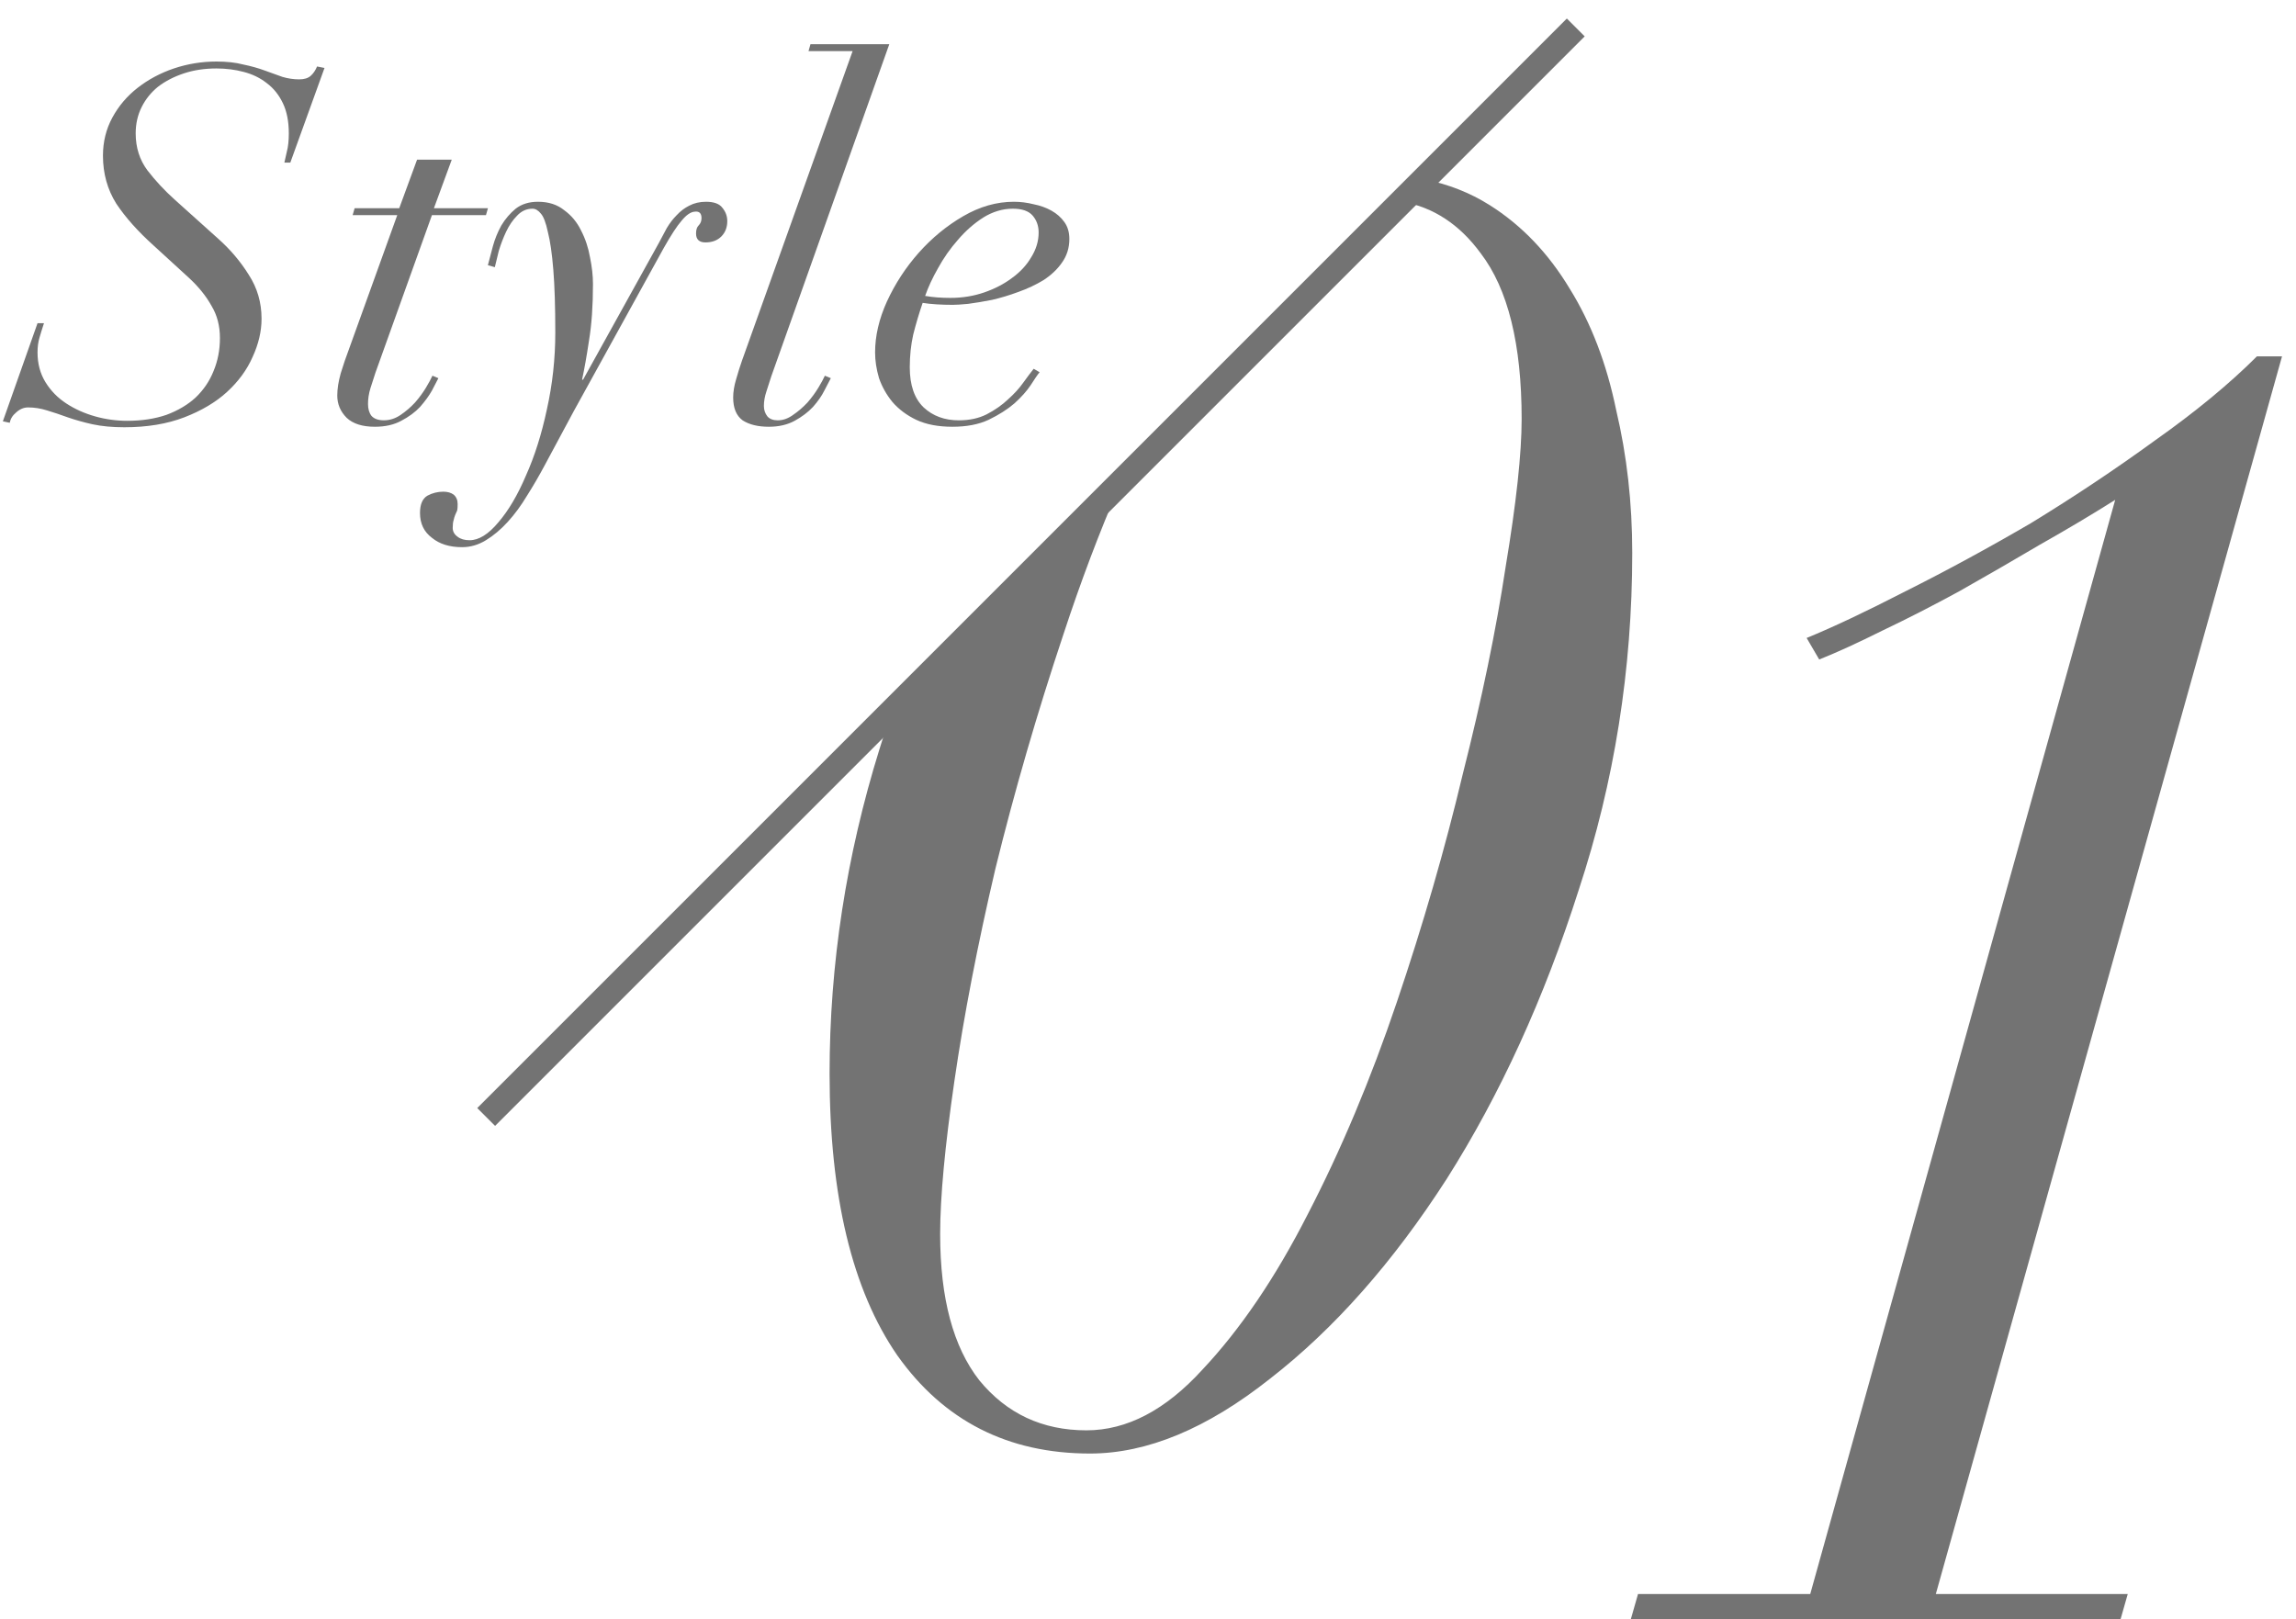 <svg width="95" height="67" viewBox="0 0 95 67" fill="none" xmlns="http://www.w3.org/2000/svg">
<path d="M87.519 20.684C86.579 21.278 85.54 21.896 84.402 22.54C83.313 23.183 82.2 23.826 81.061 24.47C79.973 25.063 78.909 25.608 77.87 26.102C76.88 26.597 76.014 26.993 75.272 27.29L74.752 26.399C75.841 25.954 77.202 25.311 78.835 24.47C80.517 23.628 82.249 22.688 84.03 21.649C85.812 20.56 87.519 19.422 89.152 18.235C90.834 17.047 92.245 15.884 93.383 14.746H94.422L80.097 65.961H88.038L87.742 67H67.478L67.775 65.961H74.901L87.519 20.684Z" fill="#737373"/>
<path fill-rule="evenodd" clip-rule="evenodd" d="M40.524 57.121C39.442 55.743 38.9 53.726 38.9 51.069C38.9 49.544 39.097 47.428 39.491 44.722C39.884 42.016 40.45 39.088 41.188 35.939C41.975 32.741 42.91 29.518 43.993 26.271C44.714 24.073 45.49 22.018 46.321 20.105L36.847 29.572C36.691 30.041 36.539 30.515 36.391 30.994C35.013 35.423 34.325 39.9 34.325 44.427C34.325 49.495 35.259 53.382 37.129 56.088C39.048 58.794 41.705 60.147 45.1 60.147C47.462 60.147 49.946 59.114 52.554 57.047C55.211 54.981 57.646 52.225 59.861 48.781C62.075 45.288 63.895 41.302 65.322 36.825C66.798 32.347 67.536 27.698 67.536 22.876C67.536 20.809 67.315 18.841 66.872 16.972C66.478 15.053 65.839 13.38 64.953 11.953C64.067 10.477 62.96 9.321 61.632 8.484C60.825 7.976 59.928 7.623 58.94 7.423L58.021 8.346C59.31 8.577 60.39 9.287 61.263 10.477C62.394 11.953 62.96 14.241 62.96 17.341C62.96 18.767 62.739 20.809 62.296 23.466C61.902 26.074 61.312 28.928 60.525 32.028C59.787 35.127 58.877 38.276 57.794 41.474C56.712 44.673 55.481 47.6 54.104 50.257C52.775 52.865 51.324 55.005 49.749 56.678C48.224 58.351 46.625 59.187 44.952 59.187C43.132 59.187 41.656 58.499 40.524 57.121Z" fill="#737373"/>
<path fill-rule="evenodd" clip-rule="evenodd" d="M19.747 45.851L64.83 0.767L65.569 1.505L20.485 46.589L19.747 45.851Z" fill="#737373"/>
<path d="M42.975 9.621C42.975 9.347 42.893 9.115 42.729 8.923C42.565 8.732 42.291 8.636 41.908 8.636C41.484 8.636 41.074 8.759 40.678 9.005C40.295 9.251 39.947 9.559 39.632 9.928C39.318 10.284 39.044 10.673 38.812 11.097C38.579 11.507 38.402 11.89 38.279 12.245C38.593 12.3 38.942 12.327 39.325 12.327C39.817 12.327 40.282 12.252 40.719 12.102C41.156 11.951 41.539 11.753 41.867 11.507C42.209 11.261 42.476 10.974 42.667 10.646C42.872 10.318 42.975 9.976 42.975 9.621ZM43.016 15.403C42.934 15.499 42.811 15.677 42.647 15.937C42.483 16.183 42.257 16.436 41.97 16.695C41.683 16.942 41.327 17.167 40.904 17.372C40.493 17.564 39.994 17.659 39.407 17.659C38.819 17.659 38.32 17.564 37.91 17.372C37.513 17.181 37.185 16.935 36.925 16.634C36.679 16.333 36.495 16.005 36.371 15.649C36.262 15.28 36.208 14.925 36.208 14.583C36.208 13.9 36.371 13.196 36.7 12.471C37.041 11.733 37.479 11.063 38.012 10.461C38.559 9.846 39.174 9.34 39.858 8.944C40.541 8.547 41.239 8.349 41.949 8.349C42.223 8.349 42.496 8.383 42.77 8.452C43.043 8.506 43.289 8.595 43.508 8.718C43.727 8.841 43.904 8.998 44.041 9.19C44.178 9.381 44.246 9.614 44.246 9.887C44.246 10.256 44.144 10.584 43.938 10.871C43.747 11.145 43.494 11.384 43.18 11.589C42.865 11.781 42.517 11.945 42.134 12.081C41.765 12.218 41.403 12.327 41.047 12.409C40.692 12.478 40.364 12.533 40.063 12.573C39.776 12.601 39.564 12.614 39.427 12.614C39.195 12.614 38.969 12.608 38.75 12.594C38.532 12.58 38.34 12.56 38.176 12.533C38.026 12.97 37.896 13.408 37.786 13.845C37.691 14.269 37.643 14.72 37.643 15.198C37.643 15.937 37.834 16.49 38.217 16.859C38.6 17.215 39.085 17.393 39.673 17.393C40.111 17.393 40.493 17.311 40.822 17.146C41.163 16.969 41.457 16.764 41.703 16.531C41.963 16.299 42.175 16.067 42.339 15.834C42.517 15.588 42.66 15.397 42.77 15.26L43.016 15.403Z" fill="#737373"/>
<path d="M36.796 1.828L31.915 15.567C31.847 15.773 31.778 15.984 31.71 16.203C31.642 16.408 31.607 16.607 31.607 16.798C31.607 16.962 31.655 17.105 31.751 17.229C31.847 17.338 31.99 17.393 32.181 17.393C32.4 17.393 32.612 17.317 32.817 17.167C33.036 17.017 33.234 16.846 33.412 16.654C33.59 16.449 33.74 16.244 33.863 16.039C33.986 15.834 34.075 15.67 34.13 15.547L34.376 15.649C34.321 15.759 34.232 15.93 34.109 16.162C34 16.381 33.843 16.607 33.638 16.839C33.432 17.058 33.179 17.249 32.879 17.413C32.578 17.577 32.223 17.659 31.812 17.659C31.361 17.659 30.999 17.57 30.726 17.393C30.466 17.201 30.336 16.887 30.336 16.449C30.336 16.217 30.377 15.964 30.459 15.691C30.541 15.403 30.623 15.144 30.705 14.911L35.278 2.115H33.453L33.535 1.828H36.796Z" fill="#737373"/>
<path d="M20.187 10.974C20.242 10.755 20.31 10.495 20.392 10.195C20.474 9.894 20.591 9.607 20.741 9.333C20.905 9.06 21.103 8.828 21.336 8.636C21.582 8.445 21.889 8.349 22.259 8.349C22.696 8.349 23.058 8.465 23.345 8.698C23.646 8.916 23.878 9.197 24.043 9.539C24.22 9.88 24.343 10.249 24.412 10.646C24.494 11.042 24.535 11.412 24.535 11.753C24.535 12.656 24.48 13.435 24.371 14.091C24.275 14.734 24.179 15.274 24.084 15.711H24.125L27.262 10.051C27.372 9.846 27.481 9.641 27.59 9.436C27.713 9.231 27.85 9.053 28 8.903C28.151 8.739 28.322 8.609 28.513 8.513C28.718 8.404 28.951 8.349 29.21 8.349C29.538 8.349 29.764 8.431 29.887 8.595C30.024 8.759 30.092 8.944 30.092 9.149C30.092 9.409 30.01 9.621 29.846 9.785C29.682 9.949 29.463 10.031 29.19 10.031C28.93 10.031 28.8 9.908 28.8 9.662C28.8 9.511 28.834 9.402 28.903 9.333C28.985 9.251 29.026 9.149 29.026 9.026C29.026 8.821 28.93 8.732 28.739 8.759C28.575 8.773 28.397 8.896 28.206 9.128C28.014 9.347 27.768 9.723 27.467 10.256L23.735 17.023L22.546 19.238C22.313 19.676 22.067 20.099 21.807 20.51C21.561 20.92 21.295 21.282 21.008 21.596C20.721 21.911 20.42 22.164 20.105 22.355C19.791 22.547 19.463 22.642 19.121 22.642C18.601 22.642 18.184 22.512 17.87 22.253C17.542 22.007 17.378 21.665 17.378 21.227C17.378 20.872 17.48 20.633 17.686 20.51C17.89 20.4 18.109 20.346 18.342 20.346C18.519 20.346 18.663 20.387 18.772 20.469C18.882 20.564 18.936 20.694 18.936 20.858C18.936 20.981 18.93 21.07 18.916 21.125C18.889 21.193 18.861 21.255 18.834 21.309C18.806 21.378 18.786 21.446 18.772 21.515C18.745 21.596 18.731 21.706 18.731 21.843C18.731 21.993 18.8 22.116 18.936 22.212C19.059 22.307 19.224 22.355 19.428 22.355C19.811 22.355 20.208 22.109 20.618 21.617C21.042 21.125 21.424 20.476 21.766 19.669C22.122 18.876 22.409 17.967 22.628 16.942C22.86 15.902 22.976 14.843 22.976 13.763C22.976 12.697 22.949 11.828 22.894 11.159C22.84 10.489 22.764 9.969 22.669 9.6C22.587 9.217 22.491 8.964 22.381 8.841C22.272 8.705 22.156 8.636 22.033 8.636C21.787 8.636 21.575 8.732 21.397 8.923C21.22 9.101 21.069 9.32 20.946 9.58C20.823 9.839 20.721 10.106 20.639 10.379C20.57 10.653 20.515 10.878 20.474 11.056L20.187 10.974Z" fill="#737373"/>
<path d="M17.257 6.606H18.692L17.954 8.616H20.189L20.107 8.903H17.872L15.534 15.424C15.466 15.629 15.398 15.841 15.329 16.06C15.261 16.278 15.227 16.497 15.227 16.716C15.227 16.921 15.275 17.085 15.37 17.208C15.48 17.331 15.651 17.392 15.883 17.392C16.129 17.392 16.361 17.317 16.58 17.167C16.799 17.017 16.997 16.846 17.175 16.654C17.353 16.449 17.503 16.244 17.626 16.039C17.749 15.834 17.838 15.67 17.893 15.547L18.139 15.649C18.084 15.759 17.995 15.93 17.872 16.162C17.749 16.381 17.585 16.606 17.38 16.839C17.175 17.058 16.915 17.249 16.601 17.413C16.3 17.577 15.938 17.659 15.514 17.659C14.994 17.659 14.605 17.536 14.345 17.29C14.085 17.03 13.955 16.723 13.955 16.367C13.955 16.094 14.003 15.786 14.099 15.444C14.208 15.089 14.318 14.768 14.427 14.481L16.437 8.903H14.591L14.673 8.616H16.519L17.257 6.606Z" fill="#737373"/>
<path d="M1.553 13.373H1.82C1.752 13.578 1.69 13.777 1.635 13.968C1.581 14.146 1.553 14.351 1.553 14.583C1.553 15.048 1.663 15.458 1.881 15.814C2.1 16.169 2.387 16.463 2.743 16.695C3.098 16.928 3.495 17.105 3.932 17.229C4.37 17.352 4.814 17.413 5.265 17.413C5.867 17.413 6.407 17.331 6.885 17.167C7.364 16.989 7.767 16.75 8.095 16.449C8.423 16.135 8.669 15.773 8.833 15.362C9.011 14.939 9.1 14.481 9.1 13.989C9.1 13.483 8.984 13.038 8.751 12.655C8.532 12.259 8.225 11.876 7.828 11.507L6.372 10.174C5.716 9.586 5.197 9.005 4.814 8.431C4.445 7.843 4.26 7.18 4.26 6.442C4.26 5.868 4.39 5.341 4.65 4.863C4.91 4.384 5.258 3.974 5.696 3.633C6.133 3.291 6.632 3.024 7.193 2.833C7.767 2.641 8.355 2.546 8.956 2.546C9.38 2.546 9.749 2.587 10.064 2.669C10.392 2.737 10.686 2.819 10.945 2.915C11.219 3.01 11.465 3.099 11.684 3.181C11.916 3.25 12.149 3.284 12.381 3.284C12.586 3.284 12.743 3.236 12.853 3.14C12.962 3.045 13.051 2.915 13.119 2.751L13.427 2.812L12.012 6.729H11.766C11.793 6.62 11.827 6.469 11.868 6.278C11.923 6.073 11.95 5.82 11.95 5.519C11.95 5.027 11.868 4.61 11.704 4.268C11.54 3.926 11.321 3.653 11.048 3.448C10.775 3.229 10.453 3.072 10.084 2.976C9.729 2.881 9.353 2.833 8.956 2.833C8.464 2.833 8.013 2.901 7.603 3.038C7.193 3.175 6.837 3.359 6.536 3.591C6.249 3.824 6.024 4.104 5.86 4.432C5.696 4.76 5.614 5.123 5.614 5.519C5.614 6.107 5.778 6.62 6.106 7.057C6.434 7.481 6.803 7.877 7.213 8.247L9.038 9.887C9.53 10.325 9.947 10.817 10.289 11.364C10.645 11.91 10.822 12.519 10.822 13.189C10.822 13.708 10.699 14.235 10.453 14.768C10.221 15.301 9.865 15.786 9.387 16.224C8.922 16.648 8.334 16.996 7.623 17.27C6.912 17.543 6.085 17.68 5.142 17.68C4.65 17.68 4.212 17.639 3.83 17.557C3.46 17.475 3.119 17.379 2.804 17.27C2.503 17.16 2.216 17.064 1.943 16.982C1.683 16.9 1.423 16.859 1.164 16.859C0.986 16.859 0.822 16.928 0.672 17.064C0.521 17.188 0.432 17.331 0.405 17.495L0.118 17.434L1.553 13.373Z" fill="#737373"/>
</svg>

